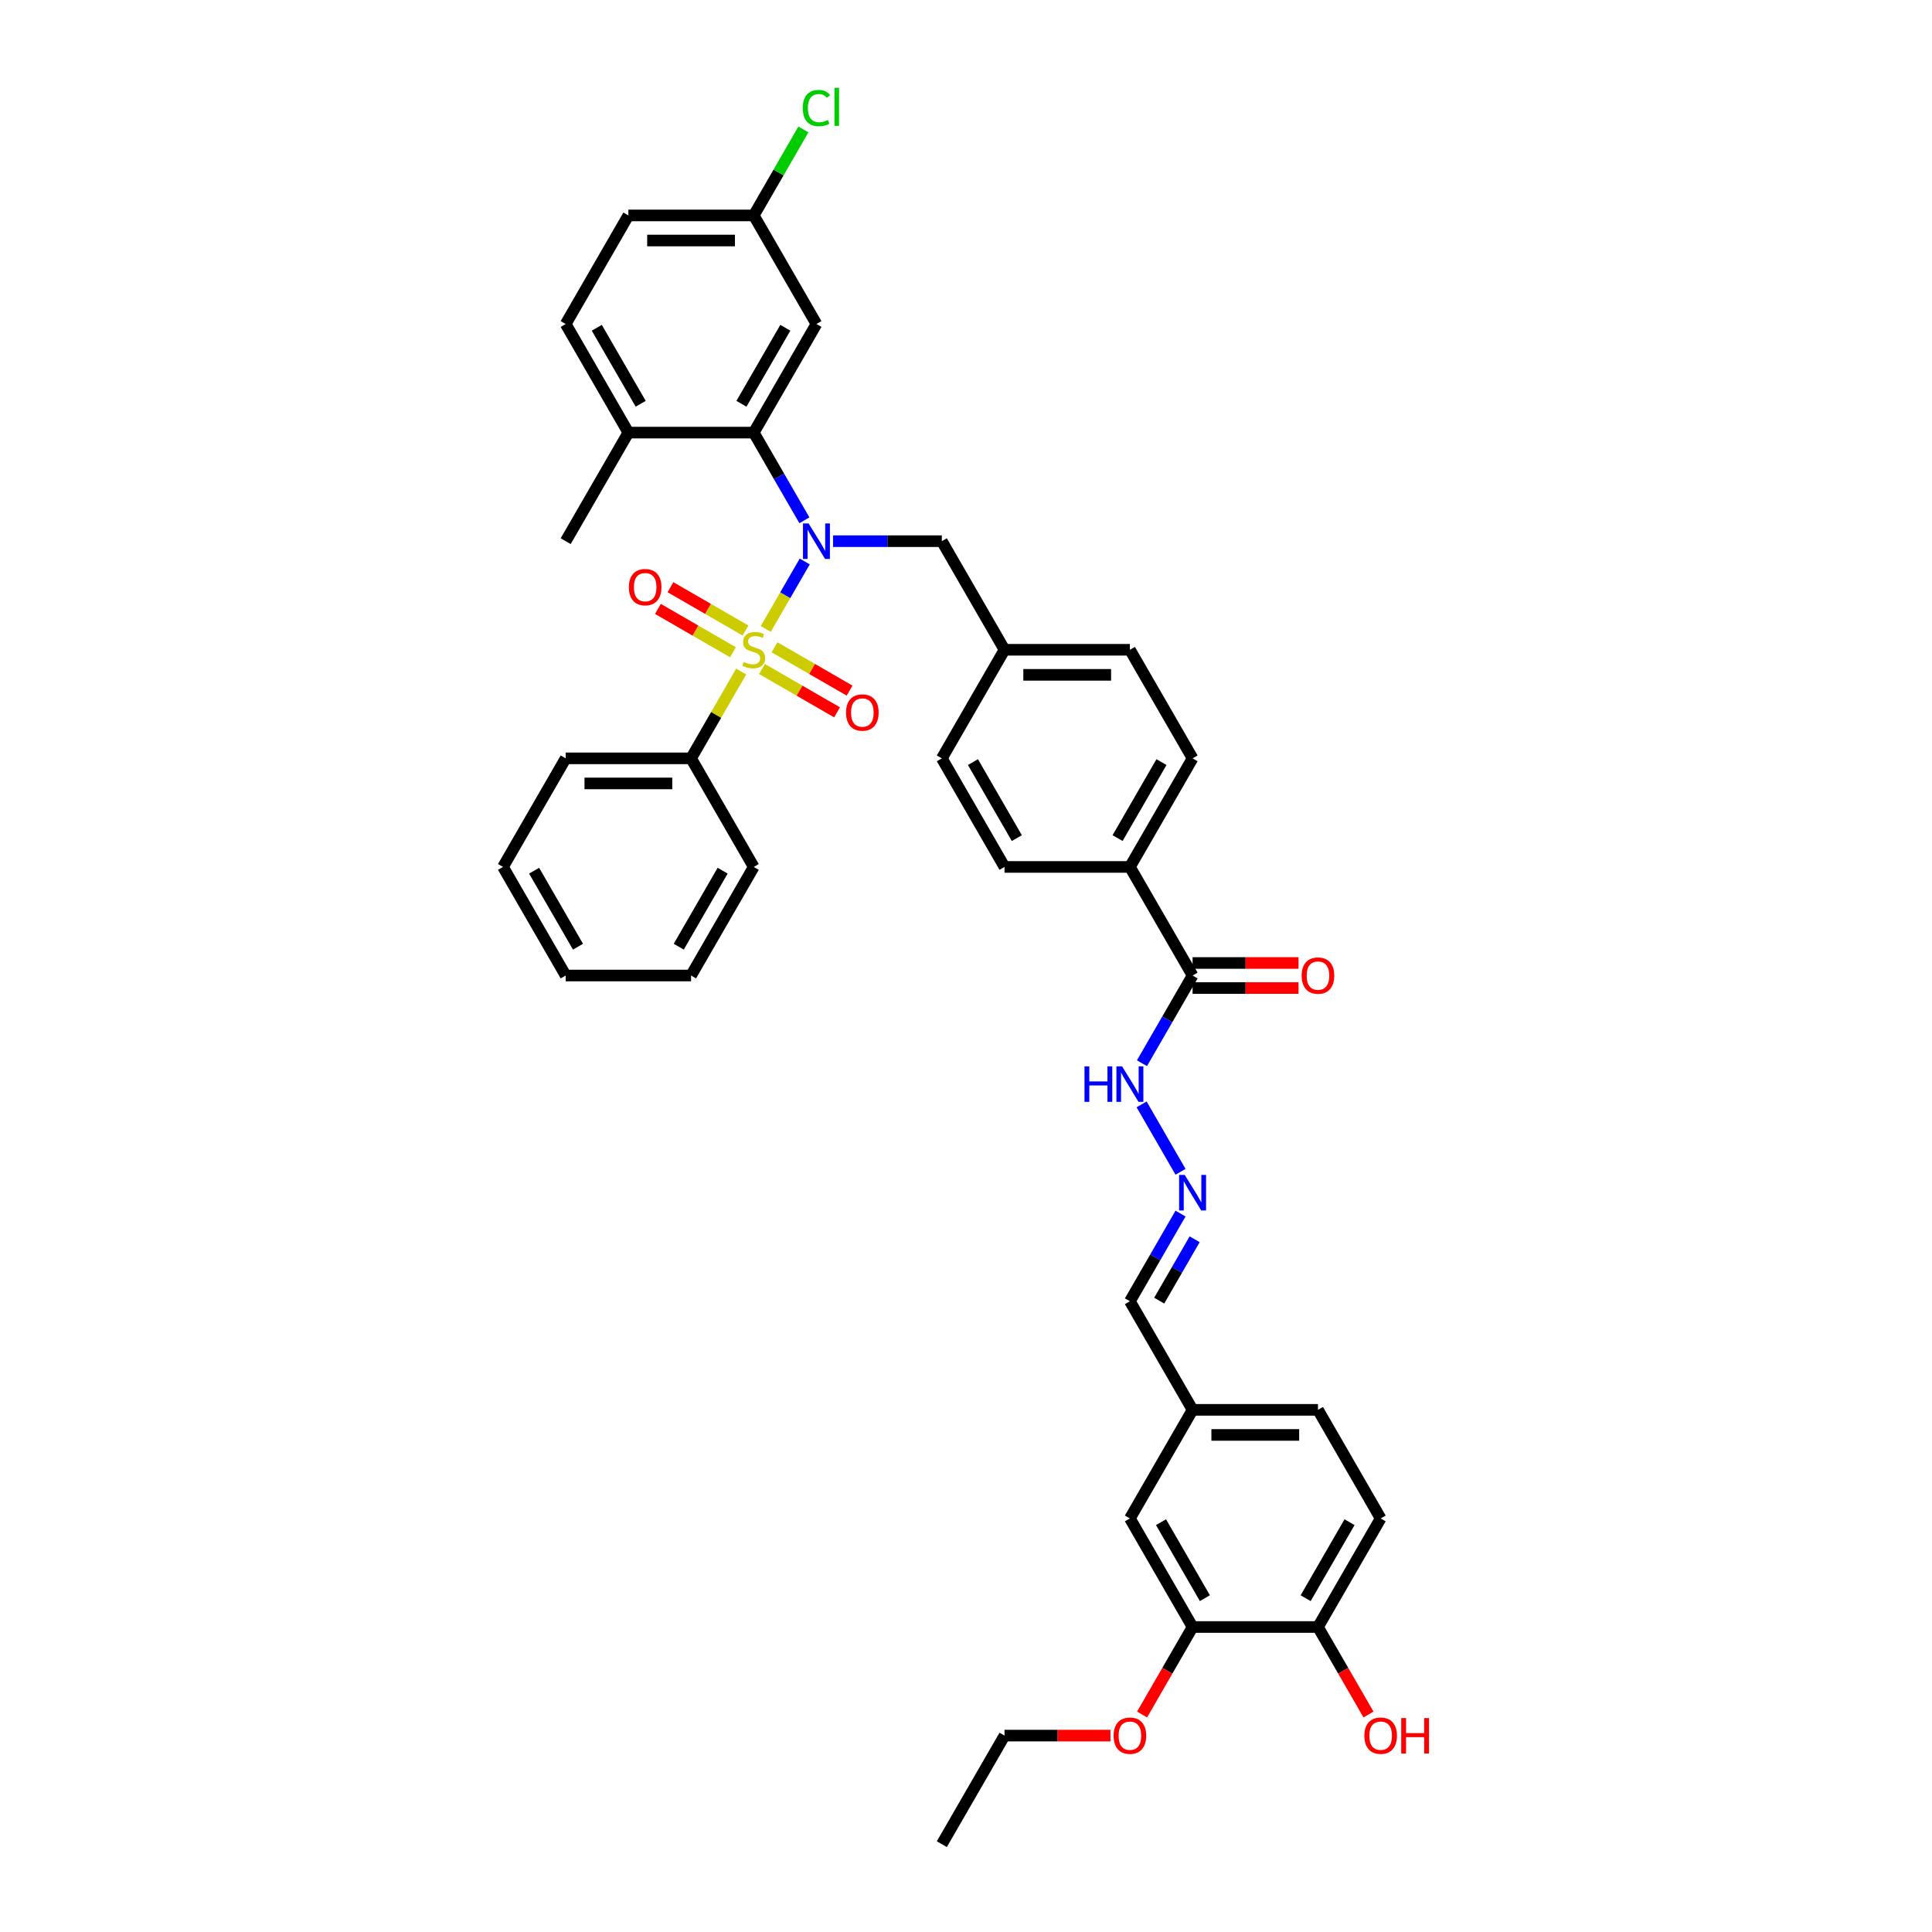<?xml version='1.0' encoding='iso-8859-1'?>
<svg version='1.1' baseProfile='full'
              xmlns='http://www.w3.org/2000/svg'
                      xmlns:rdkit='http://www.rdkit.org/xml'
                      xmlns:xlink='http://www.w3.org/1999/xlink'
                  xml:space='preserve'
width='1000px' height='1000px' viewBox='0 0 1000 1000'>
<!-- END OF HEADER -->
<rect style='opacity:1.0;fill:#FFFFFF;stroke:none' width='1000' height='1000' x='0' y='0'> </rect>
<path class='bond-0' d='M 396.37,325.532 L 406.449,308.074' style='fill:none;fill-rule:evenodd;stroke:#CCCC00;stroke-width:6px;stroke-linecap:butt;stroke-linejoin:miter;stroke-opacity:1' />
<path class='bond-0' d='M 406.449,308.074 L 416.528,290.616' style='fill:none;fill-rule:evenodd;stroke:#0000FF;stroke-width:6px;stroke-linecap:butt;stroke-linejoin:miter;stroke-opacity:1' />
<path class='bond-3' d='M 385.872,326.359 L 366.449,315.146' style='fill:none;fill-rule:evenodd;stroke:#CCCC00;stroke-width:6px;stroke-linecap:butt;stroke-linejoin:miter;stroke-opacity:1' />
<path class='bond-3' d='M 366.449,315.146 L 347.027,303.932' style='fill:none;fill-rule:evenodd;stroke:#FF0000;stroke-width:6px;stroke-linecap:butt;stroke-linejoin:miter;stroke-opacity:1' />
<path class='bond-3' d='M 379.382,337.6 L 359.96,326.386' style='fill:none;fill-rule:evenodd;stroke:#CCCC00;stroke-width:6px;stroke-linecap:butt;stroke-linejoin:miter;stroke-opacity:1' />
<path class='bond-3' d='M 359.96,326.386 L 340.537,315.172' style='fill:none;fill-rule:evenodd;stroke:#FF0000;stroke-width:6px;stroke-linecap:butt;stroke-linejoin:miter;stroke-opacity:1' />
<path class='bond-4' d='M 394.413,346.277 L 413.835,357.491' style='fill:none;fill-rule:evenodd;stroke:#CCCC00;stroke-width:6px;stroke-linecap:butt;stroke-linejoin:miter;stroke-opacity:1' />
<path class='bond-4' d='M 413.835,357.491 L 433.258,368.705' style='fill:none;fill-rule:evenodd;stroke:#FF0000;stroke-width:6px;stroke-linecap:butt;stroke-linejoin:miter;stroke-opacity:1' />
<path class='bond-4' d='M 400.902,335.037 L 420.325,346.251' style='fill:none;fill-rule:evenodd;stroke:#CCCC00;stroke-width:6px;stroke-linecap:butt;stroke-linejoin:miter;stroke-opacity:1' />
<path class='bond-4' d='M 420.325,346.251 L 439.748,357.464' style='fill:none;fill-rule:evenodd;stroke:#FF0000;stroke-width:6px;stroke-linecap:butt;stroke-linejoin:miter;stroke-opacity:1' />
<path class='bond-5' d='M 383.63,347.597 L 370.662,370.059' style='fill:none;fill-rule:evenodd;stroke:#CCCC00;stroke-width:6px;stroke-linecap:butt;stroke-linejoin:miter;stroke-opacity:1' />
<path class='bond-5' d='M 370.662,370.059 L 357.694,392.521' style='fill:none;fill-rule:evenodd;stroke:#000000;stroke-width:6px;stroke-linecap:butt;stroke-linejoin:miter;stroke-opacity:1' />
<path class='bond-1' d='M 416.349,269.304 L 403.245,246.609' style='fill:none;fill-rule:evenodd;stroke:#0000FF;stroke-width:6px;stroke-linecap:butt;stroke-linejoin:miter;stroke-opacity:1' />
<path class='bond-1' d='M 403.245,246.609 L 390.142,223.913' style='fill:none;fill-rule:evenodd;stroke:#000000;stroke-width:6px;stroke-linecap:butt;stroke-linejoin:miter;stroke-opacity:1' />
<path class='bond-7' d='M 431.183,280.116 L 459.336,280.116' style='fill:none;fill-rule:evenodd;stroke:#0000FF;stroke-width:6px;stroke-linecap:butt;stroke-linejoin:miter;stroke-opacity:1' />
<path class='bond-7' d='M 459.336,280.116 L 487.488,280.116' style='fill:none;fill-rule:evenodd;stroke:#000000;stroke-width:6px;stroke-linecap:butt;stroke-linejoin:miter;stroke-opacity:1' />
<path class='bond-6' d='M 390.142,223.913 L 422.591,167.711' style='fill:none;fill-rule:evenodd;stroke:#000000;stroke-width:6px;stroke-linecap:butt;stroke-linejoin:miter;stroke-opacity:1' />
<path class='bond-6' d='M 383.769,208.993 L 406.483,169.652' style='fill:none;fill-rule:evenodd;stroke:#000000;stroke-width:6px;stroke-linecap:butt;stroke-linejoin:miter;stroke-opacity:1' />
<path class='bond-11' d='M 390.142,223.913 L 325.245,223.913' style='fill:none;fill-rule:evenodd;stroke:#000000;stroke-width:6px;stroke-linecap:butt;stroke-linejoin:miter;stroke-opacity:1' />
<path class='bond-2' d='M 617.282,504.926 L 584.833,448.723' style='fill:none;fill-rule:evenodd;stroke:#000000;stroke-width:6px;stroke-linecap:butt;stroke-linejoin:miter;stroke-opacity:1' />
<path class='bond-13' d='M 617.282,504.926 L 604.179,527.621' style='fill:none;fill-rule:evenodd;stroke:#000000;stroke-width:6px;stroke-linecap:butt;stroke-linejoin:miter;stroke-opacity:1' />
<path class='bond-13' d='M 604.179,527.621 L 591.076,550.316' style='fill:none;fill-rule:evenodd;stroke:#0000FF;stroke-width:6px;stroke-linecap:butt;stroke-linejoin:miter;stroke-opacity:1' />
<path class='bond-15' d='M 617.282,511.415 L 644.701,511.415' style='fill:none;fill-rule:evenodd;stroke:#000000;stroke-width:6px;stroke-linecap:butt;stroke-linejoin:miter;stroke-opacity:1' />
<path class='bond-15' d='M 644.701,511.415 L 672.12,511.415' style='fill:none;fill-rule:evenodd;stroke:#FF0000;stroke-width:6px;stroke-linecap:butt;stroke-linejoin:miter;stroke-opacity:1' />
<path class='bond-15' d='M 617.282,498.436 L 644.701,498.436' style='fill:none;fill-rule:evenodd;stroke:#000000;stroke-width:6px;stroke-linecap:butt;stroke-linejoin:miter;stroke-opacity:1' />
<path class='bond-15' d='M 644.701,498.436 L 672.12,498.436' style='fill:none;fill-rule:evenodd;stroke:#FF0000;stroke-width:6px;stroke-linecap:butt;stroke-linejoin:miter;stroke-opacity:1' />
<path class='bond-31' d='M 357.694,392.521 L 292.797,392.521' style='fill:none;fill-rule:evenodd;stroke:#000000;stroke-width:6px;stroke-linecap:butt;stroke-linejoin:miter;stroke-opacity:1' />
<path class='bond-31' d='M 347.959,405.5 L 302.531,405.5' style='fill:none;fill-rule:evenodd;stroke:#000000;stroke-width:6px;stroke-linecap:butt;stroke-linejoin:miter;stroke-opacity:1' />
<path class='bond-32' d='M 357.694,392.521 L 390.142,448.723' style='fill:none;fill-rule:evenodd;stroke:#000000;stroke-width:6px;stroke-linecap:butt;stroke-linejoin:miter;stroke-opacity:1' />
<path class='bond-19' d='M 422.591,167.711 L 390.142,111.508' style='fill:none;fill-rule:evenodd;stroke:#000000;stroke-width:6px;stroke-linecap:butt;stroke-linejoin:miter;stroke-opacity:1' />
<path class='bond-23' d='M 487.488,280.116 L 519.936,336.318' style='fill:none;fill-rule:evenodd;stroke:#000000;stroke-width:6px;stroke-linecap:butt;stroke-linejoin:miter;stroke-opacity:1' />
<path class='bond-8' d='M 611.04,606.519 L 590.895,571.628' style='fill:none;fill-rule:evenodd;stroke:#0000FF;stroke-width:6px;stroke-linecap:butt;stroke-linejoin:miter;stroke-opacity:1' />
<path class='bond-21' d='M 611.04,628.142 L 597.937,650.838' style='fill:none;fill-rule:evenodd;stroke:#0000FF;stroke-width:6px;stroke-linecap:butt;stroke-linejoin:miter;stroke-opacity:1' />
<path class='bond-21' d='M 597.937,650.838 L 584.833,673.533' style='fill:none;fill-rule:evenodd;stroke:#000000;stroke-width:6px;stroke-linecap:butt;stroke-linejoin:miter;stroke-opacity:1' />
<path class='bond-21' d='M 618.349,641.441 L 609.177,657.327' style='fill:none;fill-rule:evenodd;stroke:#0000FF;stroke-width:6px;stroke-linecap:butt;stroke-linejoin:miter;stroke-opacity:1' />
<path class='bond-21' d='M 609.177,657.327 L 600.005,673.214' style='fill:none;fill-rule:evenodd;stroke:#000000;stroke-width:6px;stroke-linecap:butt;stroke-linejoin:miter;stroke-opacity:1' />
<path class='bond-9' d='M 617.282,842.141 L 584.833,785.938' style='fill:none;fill-rule:evenodd;stroke:#000000;stroke-width:6px;stroke-linecap:butt;stroke-linejoin:miter;stroke-opacity:1' />
<path class='bond-9' d='M 623.655,827.22 L 600.941,787.879' style='fill:none;fill-rule:evenodd;stroke:#000000;stroke-width:6px;stroke-linecap:butt;stroke-linejoin:miter;stroke-opacity:1' />
<path class='bond-28' d='M 617.282,842.141 L 604.209,864.784' style='fill:none;fill-rule:evenodd;stroke:#000000;stroke-width:6px;stroke-linecap:butt;stroke-linejoin:miter;stroke-opacity:1' />
<path class='bond-28' d='M 604.209,864.784 L 591.136,887.427' style='fill:none;fill-rule:evenodd;stroke:#FF0000;stroke-width:6px;stroke-linecap:butt;stroke-linejoin:miter;stroke-opacity:1' />
<path class='bond-42' d='M 617.282,842.141 L 682.179,842.141' style='fill:none;fill-rule:evenodd;stroke:#000000;stroke-width:6px;stroke-linecap:butt;stroke-linejoin:miter;stroke-opacity:1' />
<path class='bond-10' d='M 584.833,448.723 L 617.282,392.521' style='fill:none;fill-rule:evenodd;stroke:#000000;stroke-width:6px;stroke-linecap:butt;stroke-linejoin:miter;stroke-opacity:1' />
<path class='bond-10' d='M 578.46,433.803 L 601.174,394.461' style='fill:none;fill-rule:evenodd;stroke:#000000;stroke-width:6px;stroke-linecap:butt;stroke-linejoin:miter;stroke-opacity:1' />
<path class='bond-40' d='M 584.833,448.723 L 519.936,448.723' style='fill:none;fill-rule:evenodd;stroke:#000000;stroke-width:6px;stroke-linecap:butt;stroke-linejoin:miter;stroke-opacity:1' />
<path class='bond-18' d='M 325.245,223.913 L 292.797,167.711' style='fill:none;fill-rule:evenodd;stroke:#000000;stroke-width:6px;stroke-linecap:butt;stroke-linejoin:miter;stroke-opacity:1' />
<path class='bond-18' d='M 331.619,208.993 L 308.905,169.652' style='fill:none;fill-rule:evenodd;stroke:#000000;stroke-width:6px;stroke-linecap:butt;stroke-linejoin:miter;stroke-opacity:1' />
<path class='bond-33' d='M 325.245,223.913 L 292.797,280.116' style='fill:none;fill-rule:evenodd;stroke:#000000;stroke-width:6px;stroke-linecap:butt;stroke-linejoin:miter;stroke-opacity:1' />
<path class='bond-12' d='M 682.179,842.141 L 714.627,785.938' style='fill:none;fill-rule:evenodd;stroke:#000000;stroke-width:6px;stroke-linecap:butt;stroke-linejoin:miter;stroke-opacity:1' />
<path class='bond-12' d='M 675.806,827.22 L 698.52,787.879' style='fill:none;fill-rule:evenodd;stroke:#000000;stroke-width:6px;stroke-linecap:butt;stroke-linejoin:miter;stroke-opacity:1' />
<path class='bond-30' d='M 682.179,842.141 L 695.252,864.784' style='fill:none;fill-rule:evenodd;stroke:#000000;stroke-width:6px;stroke-linecap:butt;stroke-linejoin:miter;stroke-opacity:1' />
<path class='bond-30' d='M 695.252,864.784 L 708.325,887.427' style='fill:none;fill-rule:evenodd;stroke:#FF0000;stroke-width:6px;stroke-linecap:butt;stroke-linejoin:miter;stroke-opacity:1' />
<path class='bond-14' d='M 584.833,785.938 L 617.282,729.736' style='fill:none;fill-rule:evenodd;stroke:#000000;stroke-width:6px;stroke-linecap:butt;stroke-linejoin:miter;stroke-opacity:1' />
<path class='bond-16' d='M 519.936,448.723 L 487.488,392.521' style='fill:none;fill-rule:evenodd;stroke:#000000;stroke-width:6px;stroke-linecap:butt;stroke-linejoin:miter;stroke-opacity:1' />
<path class='bond-16' d='M 526.31,433.803 L 503.596,394.461' style='fill:none;fill-rule:evenodd;stroke:#000000;stroke-width:6px;stroke-linecap:butt;stroke-linejoin:miter;stroke-opacity:1' />
<path class='bond-17' d='M 617.282,392.521 L 584.833,336.318' style='fill:none;fill-rule:evenodd;stroke:#000000;stroke-width:6px;stroke-linecap:butt;stroke-linejoin:miter;stroke-opacity:1' />
<path class='bond-24' d='M 292.797,167.711 L 325.245,111.508' style='fill:none;fill-rule:evenodd;stroke:#000000;stroke-width:6px;stroke-linecap:butt;stroke-linejoin:miter;stroke-opacity:1' />
<path class='bond-29' d='M 390.142,111.508 L 402.987,89.261' style='fill:none;fill-rule:evenodd;stroke:#000000;stroke-width:6px;stroke-linecap:butt;stroke-linejoin:miter;stroke-opacity:1' />
<path class='bond-29' d='M 402.987,89.261 L 415.832,67.013' style='fill:none;fill-rule:evenodd;stroke:#00CC00;stroke-width:6px;stroke-linecap:butt;stroke-linejoin:miter;stroke-opacity:1' />
<path class='bond-41' d='M 390.142,111.508 L 325.245,111.508' style='fill:none;fill-rule:evenodd;stroke:#000000;stroke-width:6px;stroke-linecap:butt;stroke-linejoin:miter;stroke-opacity:1' />
<path class='bond-41' d='M 380.408,124.488 L 334.98,124.488' style='fill:none;fill-rule:evenodd;stroke:#000000;stroke-width:6px;stroke-linecap:butt;stroke-linejoin:miter;stroke-opacity:1' />
<path class='bond-20' d='M 714.627,785.938 L 682.179,729.736' style='fill:none;fill-rule:evenodd;stroke:#000000;stroke-width:6px;stroke-linecap:butt;stroke-linejoin:miter;stroke-opacity:1' />
<path class='bond-22' d='M 584.833,673.533 L 617.282,729.736' style='fill:none;fill-rule:evenodd;stroke:#000000;stroke-width:6px;stroke-linecap:butt;stroke-linejoin:miter;stroke-opacity:1' />
<path class='bond-25' d='M 617.282,729.736 L 682.179,729.736' style='fill:none;fill-rule:evenodd;stroke:#000000;stroke-width:6px;stroke-linecap:butt;stroke-linejoin:miter;stroke-opacity:1' />
<path class='bond-25' d='M 627.016,742.715 L 672.444,742.715' style='fill:none;fill-rule:evenodd;stroke:#000000;stroke-width:6px;stroke-linecap:butt;stroke-linejoin:miter;stroke-opacity:1' />
<path class='bond-26' d='M 519.936,336.318 L 487.488,392.521' style='fill:none;fill-rule:evenodd;stroke:#000000;stroke-width:6px;stroke-linecap:butt;stroke-linejoin:miter;stroke-opacity:1' />
<path class='bond-27' d='M 519.936,336.318 L 584.833,336.318' style='fill:none;fill-rule:evenodd;stroke:#000000;stroke-width:6px;stroke-linecap:butt;stroke-linejoin:miter;stroke-opacity:1' />
<path class='bond-27' d='M 529.671,349.298 L 575.099,349.298' style='fill:none;fill-rule:evenodd;stroke:#000000;stroke-width:6px;stroke-linecap:butt;stroke-linejoin:miter;stroke-opacity:1' />
<path class='bond-34' d='M 574.774,898.343 L 547.355,898.343' style='fill:none;fill-rule:evenodd;stroke:#FF0000;stroke-width:6px;stroke-linecap:butt;stroke-linejoin:miter;stroke-opacity:1' />
<path class='bond-34' d='M 547.355,898.343 L 519.936,898.343' style='fill:none;fill-rule:evenodd;stroke:#000000;stroke-width:6px;stroke-linecap:butt;stroke-linejoin:miter;stroke-opacity:1' />
<path class='bond-37' d='M 292.797,392.521 L 260.348,448.723' style='fill:none;fill-rule:evenodd;stroke:#000000;stroke-width:6px;stroke-linecap:butt;stroke-linejoin:miter;stroke-opacity:1' />
<path class='bond-36' d='M 390.142,448.723 L 357.694,504.926' style='fill:none;fill-rule:evenodd;stroke:#000000;stroke-width:6px;stroke-linecap:butt;stroke-linejoin:miter;stroke-opacity:1' />
<path class='bond-36' d='M 374.035,450.664 L 351.321,490.006' style='fill:none;fill-rule:evenodd;stroke:#000000;stroke-width:6px;stroke-linecap:butt;stroke-linejoin:miter;stroke-opacity:1' />
<path class='bond-35' d='M 519.936,898.343 L 487.488,954.545' style='fill:none;fill-rule:evenodd;stroke:#000000;stroke-width:6px;stroke-linecap:butt;stroke-linejoin:miter;stroke-opacity:1' />
<path class='bond-38' d='M 357.694,504.926 L 292.797,504.926' style='fill:none;fill-rule:evenodd;stroke:#000000;stroke-width:6px;stroke-linecap:butt;stroke-linejoin:miter;stroke-opacity:1' />
<path class='bond-39' d='M 260.348,448.723 L 292.797,504.926' style='fill:none;fill-rule:evenodd;stroke:#000000;stroke-width:6px;stroke-linecap:butt;stroke-linejoin:miter;stroke-opacity:1' />
<path class='bond-39' d='M 276.456,450.664 L 299.17,490.006' style='fill:none;fill-rule:evenodd;stroke:#000000;stroke-width:6px;stroke-linecap:butt;stroke-linejoin:miter;stroke-opacity:1' />
<path  class='atom-0' d='M 384.951 342.626
Q 385.158 342.704, 386.015 343.068
Q 386.872 343.431, 387.806 343.665
Q 388.767 343.872, 389.701 343.872
Q 391.44 343.872, 392.453 343.042
Q 393.465 342.185, 393.465 340.705
Q 393.465 339.693, 392.946 339.07
Q 392.453 338.447, 391.674 338.109
Q 390.895 337.772, 389.597 337.383
Q 387.962 336.889, 386.975 336.422
Q 386.015 335.955, 385.314 334.968
Q 384.639 333.982, 384.639 332.321
Q 384.639 330.01, 386.197 328.583
Q 387.78 327.155, 390.895 327.155
Q 393.024 327.155, 395.438 328.167
L 394.841 330.166
Q 392.634 329.257, 390.973 329.257
Q 389.182 329.257, 388.195 330.01
Q 387.209 330.737, 387.235 332.009
Q 387.235 332.996, 387.728 333.593
Q 388.247 334.19, 388.974 334.527
Q 389.727 334.865, 390.973 335.254
Q 392.634 335.773, 393.621 336.292
Q 394.607 336.811, 395.308 337.876
Q 396.035 338.914, 396.035 340.705
Q 396.035 343.249, 394.322 344.625
Q 392.634 345.975, 389.805 345.975
Q 388.169 345.975, 386.923 345.612
Q 385.703 345.274, 384.25 344.677
L 384.951 342.626
' fill='#CCCC00'/>
<path  class='atom-1' d='M 418.528 270.926
L 424.551 280.661
Q 425.148 281.621, 426.108 283.361
Q 427.069 285.1, 427.121 285.204
L 427.121 270.926
L 429.561 270.926
L 429.561 289.305
L 427.043 289.305
L 420.579 278.662
Q 419.826 277.416, 419.021 275.988
Q 418.243 274.561, 418.009 274.119
L 418.009 289.305
L 415.621 289.305
L 415.621 270.926
L 418.528 270.926
' fill='#0000FF'/>
<path  class='atom-4' d='M 325.503 303.922
Q 325.503 299.509, 327.684 297.043
Q 329.864 294.577, 333.94 294.577
Q 338.015 294.577, 340.196 297.043
Q 342.376 299.509, 342.376 303.922
Q 342.376 308.387, 340.17 310.931
Q 337.963 313.449, 333.94 313.449
Q 329.89 313.449, 327.684 310.931
Q 325.503 308.413, 325.503 303.922
M 333.94 311.372
Q 336.743 311.372, 338.249 309.503
Q 339.781 307.608, 339.781 303.922
Q 339.781 300.313, 338.249 298.496
Q 336.743 296.653, 333.94 296.653
Q 331.136 296.653, 329.605 298.47
Q 328.099 300.287, 328.099 303.922
Q 328.099 307.634, 329.605 309.503
Q 331.136 311.372, 333.94 311.372
' fill='#FF0000'/>
<path  class='atom-5' d='M 437.908 368.819
Q 437.908 364.406, 440.089 361.94
Q 442.269 359.474, 446.345 359.474
Q 450.42 359.474, 452.601 361.94
Q 454.781 364.406, 454.781 368.819
Q 454.781 373.284, 452.575 375.828
Q 450.368 378.346, 446.345 378.346
Q 442.295 378.346, 440.089 375.828
Q 437.908 373.31, 437.908 368.819
M 446.345 376.269
Q 449.148 376.269, 450.654 374.4
Q 452.186 372.505, 452.186 368.819
Q 452.186 365.21, 450.654 363.393
Q 449.148 361.55, 446.345 361.55
Q 443.541 361.55, 442.01 363.367
Q 440.504 365.184, 440.504 368.819
Q 440.504 372.531, 442.01 374.4
Q 443.541 376.269, 446.345 376.269
' fill='#FF0000'/>
<path  class='atom-9' d='M 613.219 608.141
L 619.242 617.876
Q 619.839 618.836, 620.799 620.575
Q 621.76 622.315, 621.812 622.419
L 621.812 608.141
L 624.252 608.141
L 624.252 626.52
L 621.734 626.52
L 615.27 615.877
Q 614.517 614.631, 613.713 613.203
Q 612.934 611.775, 612.7 611.334
L 612.7 626.52
L 610.312 626.52
L 610.312 608.141
L 613.219 608.141
' fill='#0000FF'/>
<path  class='atom-14' d='M 561.328 551.939
L 563.82 551.939
L 563.82 559.752
L 573.217 559.752
L 573.217 551.939
L 575.709 551.939
L 575.709 570.318
L 573.217 570.318
L 573.217 561.829
L 563.82 561.829
L 563.82 570.318
L 561.328 570.318
L 561.328 551.939
' fill='#0000FF'/>
<path  class='atom-14' d='M 580.771 551.939
L 586.793 561.673
Q 587.39 562.634, 588.351 564.373
Q 589.311 566.112, 589.363 566.216
L 589.363 551.939
L 591.803 551.939
L 591.803 570.318
L 589.285 570.318
L 582.822 559.674
Q 582.069 558.428, 581.264 557.001
Q 580.485 555.573, 580.252 555.132
L 580.252 570.318
L 577.863 570.318
L 577.863 551.939
L 580.771 551.939
' fill='#0000FF'/>
<path  class='atom-16' d='M 673.742 504.978
Q 673.742 500.565, 675.923 498.099
Q 678.103 495.632, 682.179 495.632
Q 686.254 495.632, 688.435 498.099
Q 690.616 500.565, 690.616 504.978
Q 690.616 509.443, 688.409 511.986
Q 686.203 514.504, 682.179 514.504
Q 678.129 514.504, 675.923 511.986
Q 673.742 509.468, 673.742 504.978
M 682.179 512.428
Q 684.982 512.428, 686.488 510.559
Q 688.02 508.664, 688.02 504.978
Q 688.02 501.369, 686.488 499.552
Q 684.982 497.709, 682.179 497.709
Q 679.375 497.709, 677.844 499.526
Q 676.338 501.343, 676.338 504.978
Q 676.338 508.69, 677.844 510.559
Q 679.375 512.428, 682.179 512.428
' fill='#FF0000'/>
<path  class='atom-29' d='M 576.397 898.395
Q 576.397 893.982, 578.577 891.516
Q 580.758 889.05, 584.833 889.05
Q 588.909 889.05, 591.089 891.516
Q 593.27 893.982, 593.27 898.395
Q 593.27 902.86, 591.064 905.404
Q 588.857 907.922, 584.833 907.922
Q 580.784 907.922, 578.577 905.404
Q 576.397 902.886, 576.397 898.395
M 584.833 905.845
Q 587.637 905.845, 589.143 903.976
Q 590.674 902.081, 590.674 898.395
Q 590.674 894.787, 589.143 892.97
Q 587.637 891.126, 584.833 891.126
Q 582.03 891.126, 580.498 892.944
Q 578.993 894.761, 578.993 898.395
Q 578.993 902.107, 580.498 903.976
Q 582.03 905.845, 584.833 905.845
' fill='#FF0000'/>
<path  class='atom-30' d='M 415.504 55.942
Q 415.504 51.373, 417.633 48.985
Q 419.787 46.571, 423.863 46.571
Q 427.653 46.571, 429.678 49.245
L 427.964 50.646
Q 426.485 48.699, 423.863 48.699
Q 421.085 48.699, 419.606 50.568
Q 418.152 52.411, 418.152 55.942
Q 418.152 59.576, 419.657 61.445
Q 421.189 63.314, 424.148 63.314
Q 426.173 63.314, 428.535 62.094
L 429.262 64.041
Q 428.302 64.664, 426.848 65.028
Q 425.394 65.391, 423.785 65.391
Q 419.787 65.391, 417.633 62.951
Q 415.504 60.511, 415.504 55.942
' fill='#00CC00'/>
<path  class='atom-30' d='M 431.91 45.455
L 434.298 45.455
L 434.298 65.157
L 431.91 65.157
L 431.91 45.455
' fill='#00CC00'/>
<path  class='atom-31' d='M 706.191 898.395
Q 706.191 893.982, 708.371 891.516
Q 710.552 889.05, 714.627 889.05
Q 718.703 889.05, 720.884 891.516
Q 723.064 893.982, 723.064 898.395
Q 723.064 902.86, 720.858 905.404
Q 718.651 907.922, 714.627 907.922
Q 710.578 907.922, 708.371 905.404
Q 706.191 902.886, 706.191 898.395
M 714.627 905.845
Q 717.431 905.845, 718.937 903.976
Q 720.468 902.081, 720.468 898.395
Q 720.468 894.787, 718.937 892.97
Q 717.431 891.126, 714.627 891.126
Q 711.824 891.126, 710.292 892.944
Q 708.787 894.761, 708.787 898.395
Q 708.787 902.107, 710.292 903.976
Q 711.824 905.845, 714.627 905.845
' fill='#FF0000'/>
<path  class='atom-31' d='M 725.271 889.257
L 727.763 889.257
L 727.763 897.071
L 737.16 897.071
L 737.16 889.257
L 739.652 889.257
L 739.652 907.636
L 737.16 907.636
L 737.16 899.148
L 727.763 899.148
L 727.763 907.636
L 725.271 907.636
L 725.271 889.257
' fill='#FF0000'/>
</svg>
